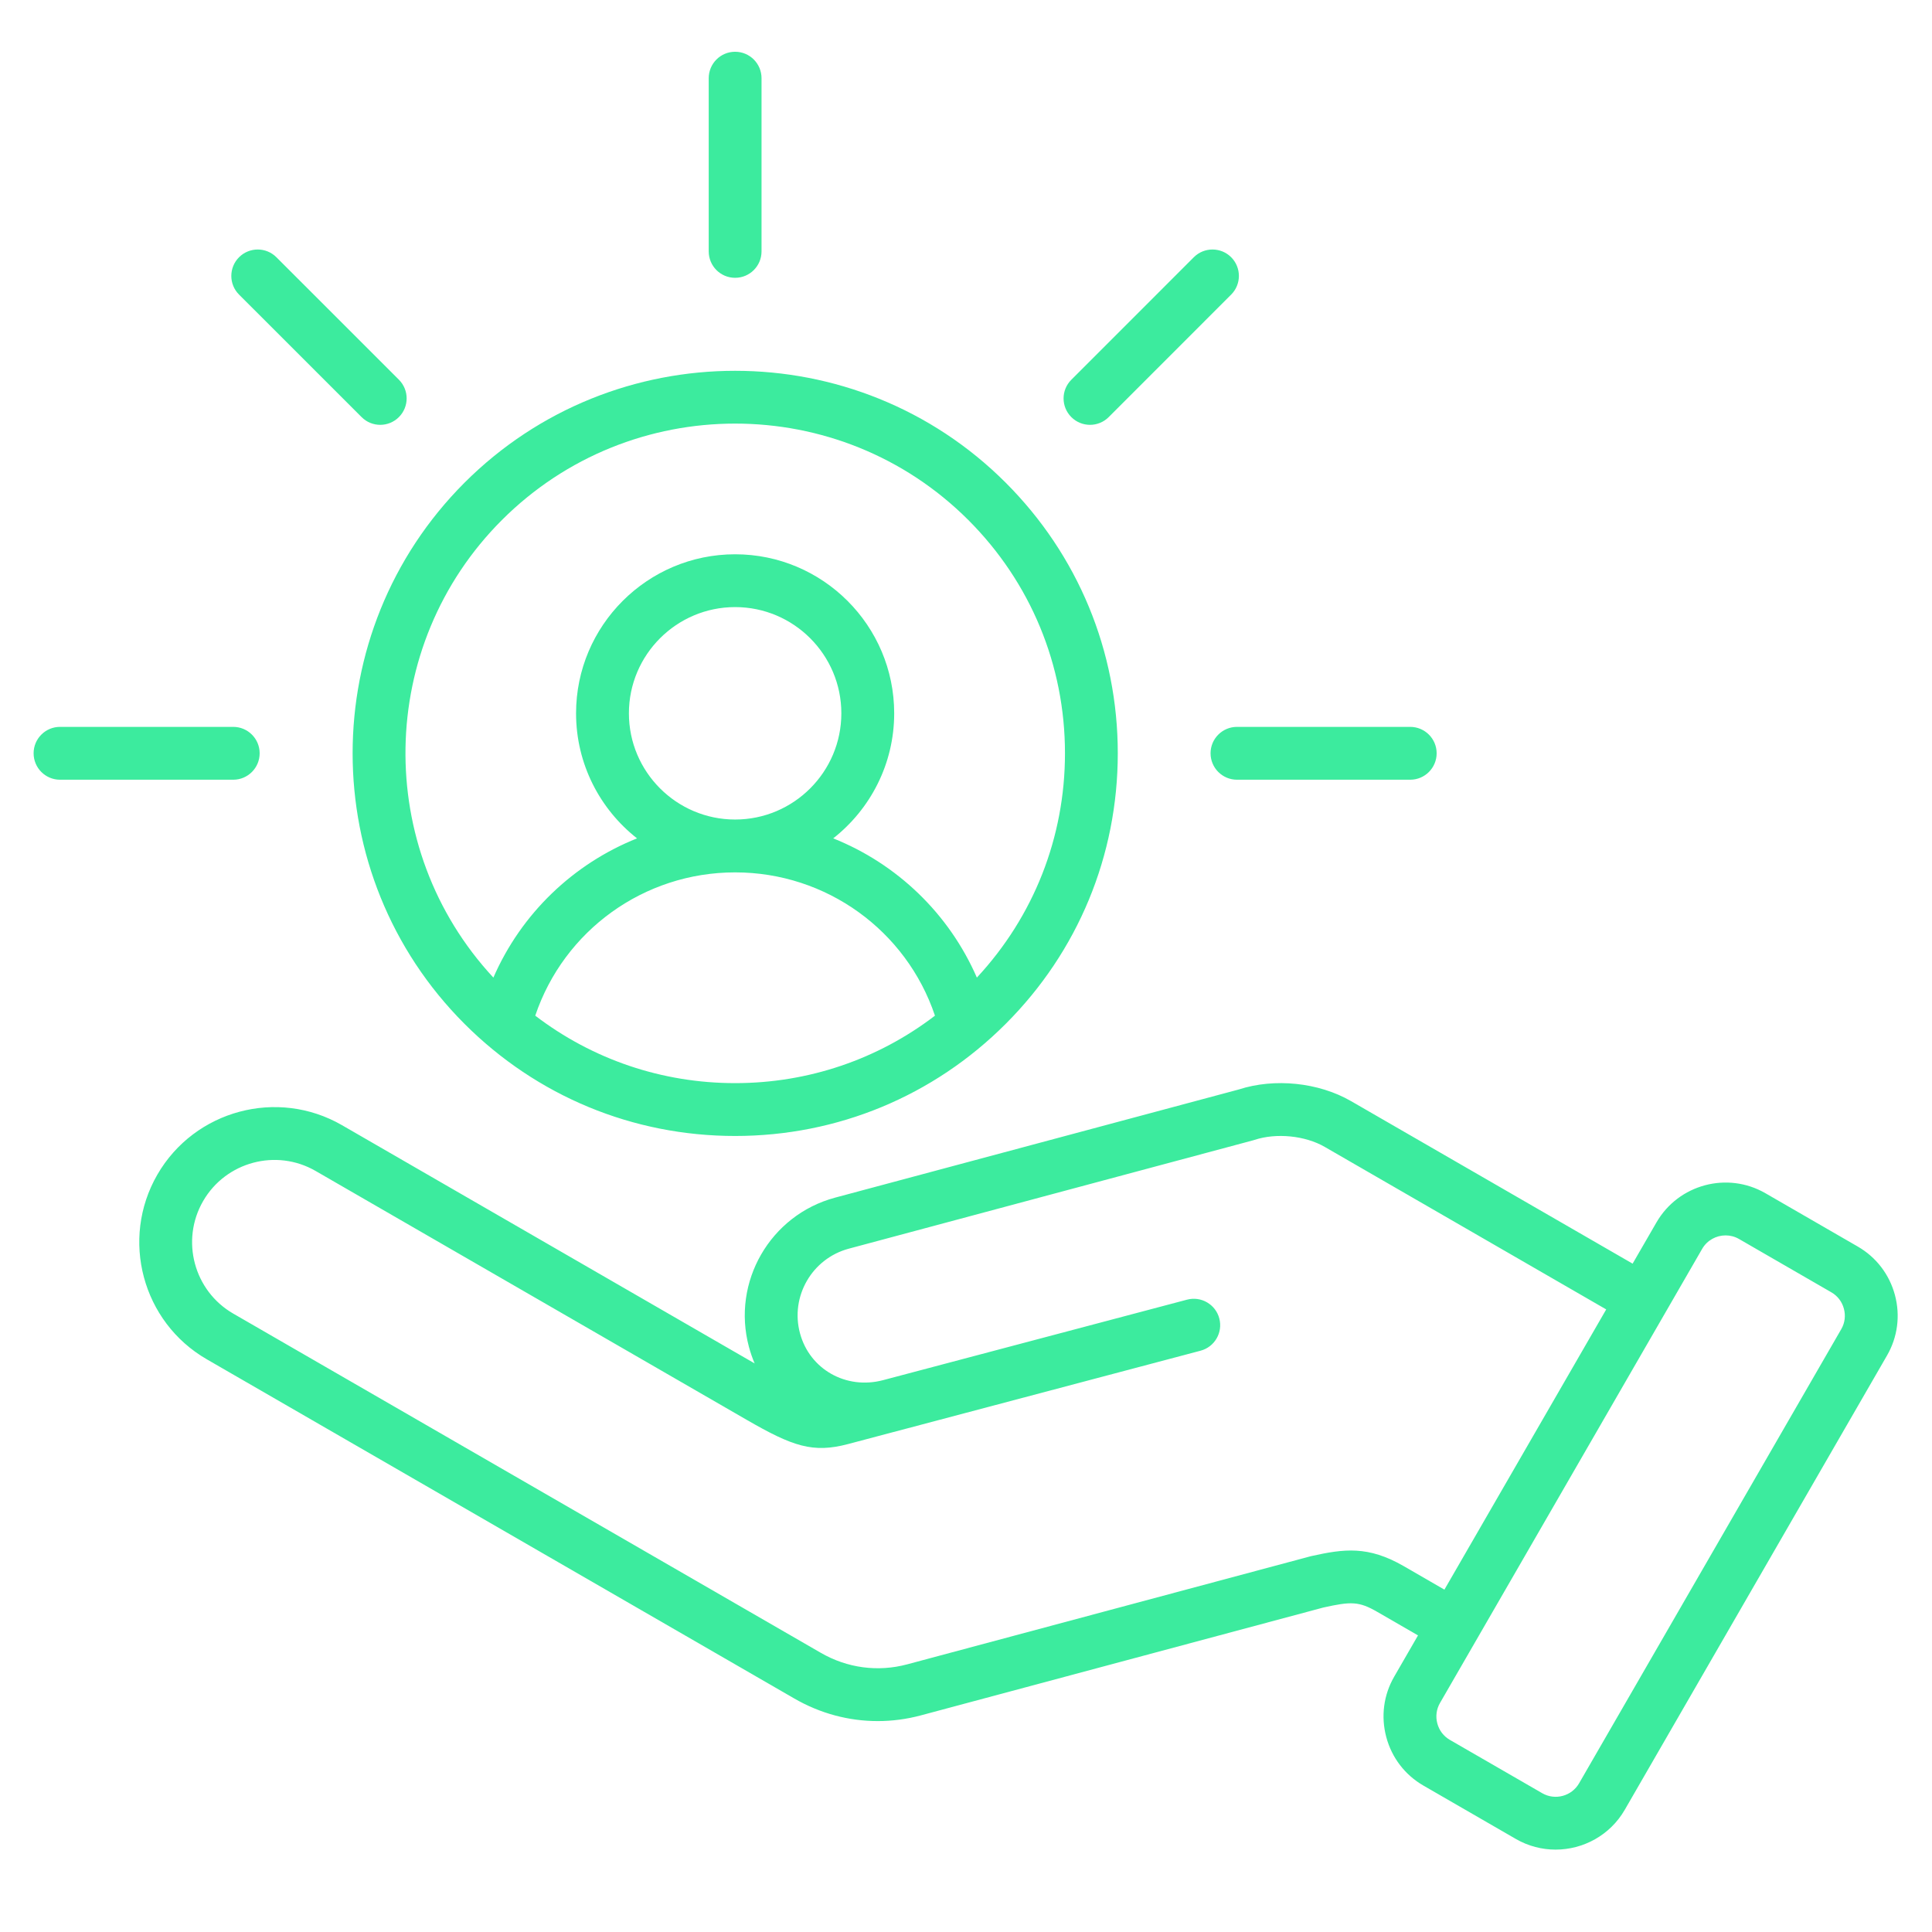 <svg width="48" height="48" viewBox="0 0 48 48" fill="none" xmlns="http://www.w3.org/2000/svg">
<path d="M47.079 32.175C46.942 31.663 46.614 31.235 46.157 30.971L43.861 29.645C42.914 29.099 41.7 29.425 41.154 30.371L40.562 31.395L33.568 27.358C32.762 26.892 31.668 26.779 30.776 27.068L20.748 29.755C19.136 30.187 18.175 31.85 18.607 33.463C18.645 33.605 18.693 33.743 18.749 33.874L8.497 27.955C6.894 27.029 4.835 27.581 3.909 29.184C2.984 30.788 3.535 32.847 5.139 33.772L19.736 42.2C20.378 42.571 21.088 42.76 21.807 42.76C22.165 42.76 22.525 42.713 22.879 42.618L32.88 39.938C33.565 39.787 33.758 39.781 34.219 40.047L35.23 40.631L34.639 41.655C34.374 42.112 34.305 42.646 34.442 43.159C34.579 43.671 34.907 44.098 35.364 44.362L37.66 45.688C37.971 45.868 38.312 45.953 38.648 45.953C39.333 45.953 40.001 45.598 40.367 44.963L46.882 33.678C47.146 33.221 47.216 32.687 47.079 32.175L47.079 32.175ZM34.875 38.91C33.991 38.4 33.393 38.48 32.582 38.66C32.573 38.662 32.563 38.665 32.554 38.667L22.54 41.35C21.813 41.545 21.05 41.444 20.393 41.064L5.795 32.636C4.818 32.072 4.482 30.818 5.046 29.841C5.61 28.864 6.864 28.528 7.841 29.092L18.549 35.274C19.699 35.938 20.197 36.108 21.071 35.877L22.274 35.558C22.274 35.558 22.274 35.558 22.275 35.558C22.275 35.558 22.275 35.558 22.276 35.558L29.827 33.558C30.177 33.466 30.386 33.106 30.293 32.756C30.201 32.406 29.841 32.197 29.491 32.29L21.938 34.29C21.021 34.532 20.115 34.02 19.875 33.123C19.63 32.21 20.174 31.268 21.088 31.023L31.133 28.331C31.145 28.328 31.157 28.324 31.169 28.32C31.709 28.142 32.425 28.213 32.912 28.494L39.906 32.532L35.886 39.494L34.875 38.91V38.91ZM45.746 33.022L39.231 44.307C39.046 44.626 38.636 44.736 38.317 44.552L36.02 43.226C35.867 43.137 35.756 42.993 35.71 42.819C35.663 42.645 35.687 42.465 35.775 42.312L42.29 31.027C42.414 30.813 42.64 30.693 42.871 30.693C42.985 30.693 43.099 30.721 43.205 30.782L45.501 32.108C45.655 32.197 45.765 32.341 45.811 32.515C45.858 32.688 45.835 32.869 45.746 33.022ZM11.541 25.438C13.337 27.234 15.724 28.223 18.264 28.223C20.803 28.223 23.191 27.234 24.986 25.438C26.782 23.642 27.771 21.255 27.771 18.715C27.771 16.176 26.782 13.788 24.986 11.992C21.28 8.286 15.248 8.286 11.541 11.992C7.834 15.7 7.834 21.731 11.541 25.438ZM13.298 25.234C14.011 23.119 15.996 21.675 18.262 21.674H18.264C18.264 21.674 18.265 21.674 18.266 21.674C20.532 21.675 22.517 23.119 23.229 25.234C21.809 26.32 20.082 26.91 18.264 26.91C16.445 26.91 14.719 26.32 13.298 25.234ZM15.625 17.722C15.625 16.267 16.809 15.083 18.264 15.083C19.719 15.083 20.903 16.267 20.903 17.722C20.903 19.177 19.72 20.36 18.266 20.361C18.265 20.361 18.264 20.361 18.264 20.361C18.263 20.361 18.262 20.361 18.262 20.361C16.808 20.36 15.625 19.177 15.625 17.722ZM12.469 12.921C14.067 11.323 16.165 10.524 18.264 10.524C20.363 10.524 22.461 11.323 24.059 12.921C25.606 14.469 26.459 16.527 26.459 18.715C26.459 20.802 25.683 22.768 24.27 24.288C23.576 22.695 22.283 21.461 20.701 20.829C21.622 20.105 22.216 18.982 22.216 17.722C22.216 15.543 20.443 13.771 18.264 13.771C16.085 13.771 14.312 15.543 14.312 17.722C14.312 18.982 14.906 20.105 15.827 20.829C14.245 21.461 12.952 22.695 12.258 24.288C9.277 21.078 9.347 16.043 12.469 12.921L12.469 12.921ZM17.608 6.246V1.943C17.608 1.58 17.901 1.286 18.264 1.286C18.626 1.286 18.92 1.58 18.92 1.943V6.246C18.92 6.609 18.626 6.902 18.264 6.902C17.901 6.902 17.608 6.609 17.608 6.246V6.246ZM26.617 10.363C26.36 10.106 26.36 9.691 26.617 9.435L29.66 6.391C29.916 6.135 30.332 6.135 30.588 6.391C30.844 6.648 30.844 7.063 30.588 7.319L27.545 10.363C27.417 10.491 27.249 10.555 27.081 10.555C26.913 10.555 26.745 10.491 26.617 10.363ZM30.733 18.059H35.036C35.399 18.059 35.693 18.353 35.693 18.715C35.693 19.078 35.399 19.372 35.036 19.372H30.733C30.37 19.372 30.076 19.078 30.076 18.715C30.076 18.353 30.37 18.059 30.733 18.059ZM5.939 7.319C5.683 7.063 5.683 6.648 5.939 6.391C6.196 6.135 6.611 6.135 6.867 6.391L9.911 9.434C10.167 9.691 10.167 10.106 9.911 10.362C9.782 10.491 9.614 10.555 9.447 10.555C9.279 10.555 9.111 10.491 8.983 10.362L5.939 7.319ZM5.795 19.372H1.491C1.129 19.372 0.835 19.078 0.835 18.715C0.835 18.353 1.129 18.059 1.491 18.059H5.795C6.157 18.059 6.451 18.353 6.451 18.715C6.451 19.078 6.157 19.372 5.795 19.372Z" fill="#3CEB9E"/>
</svg>
